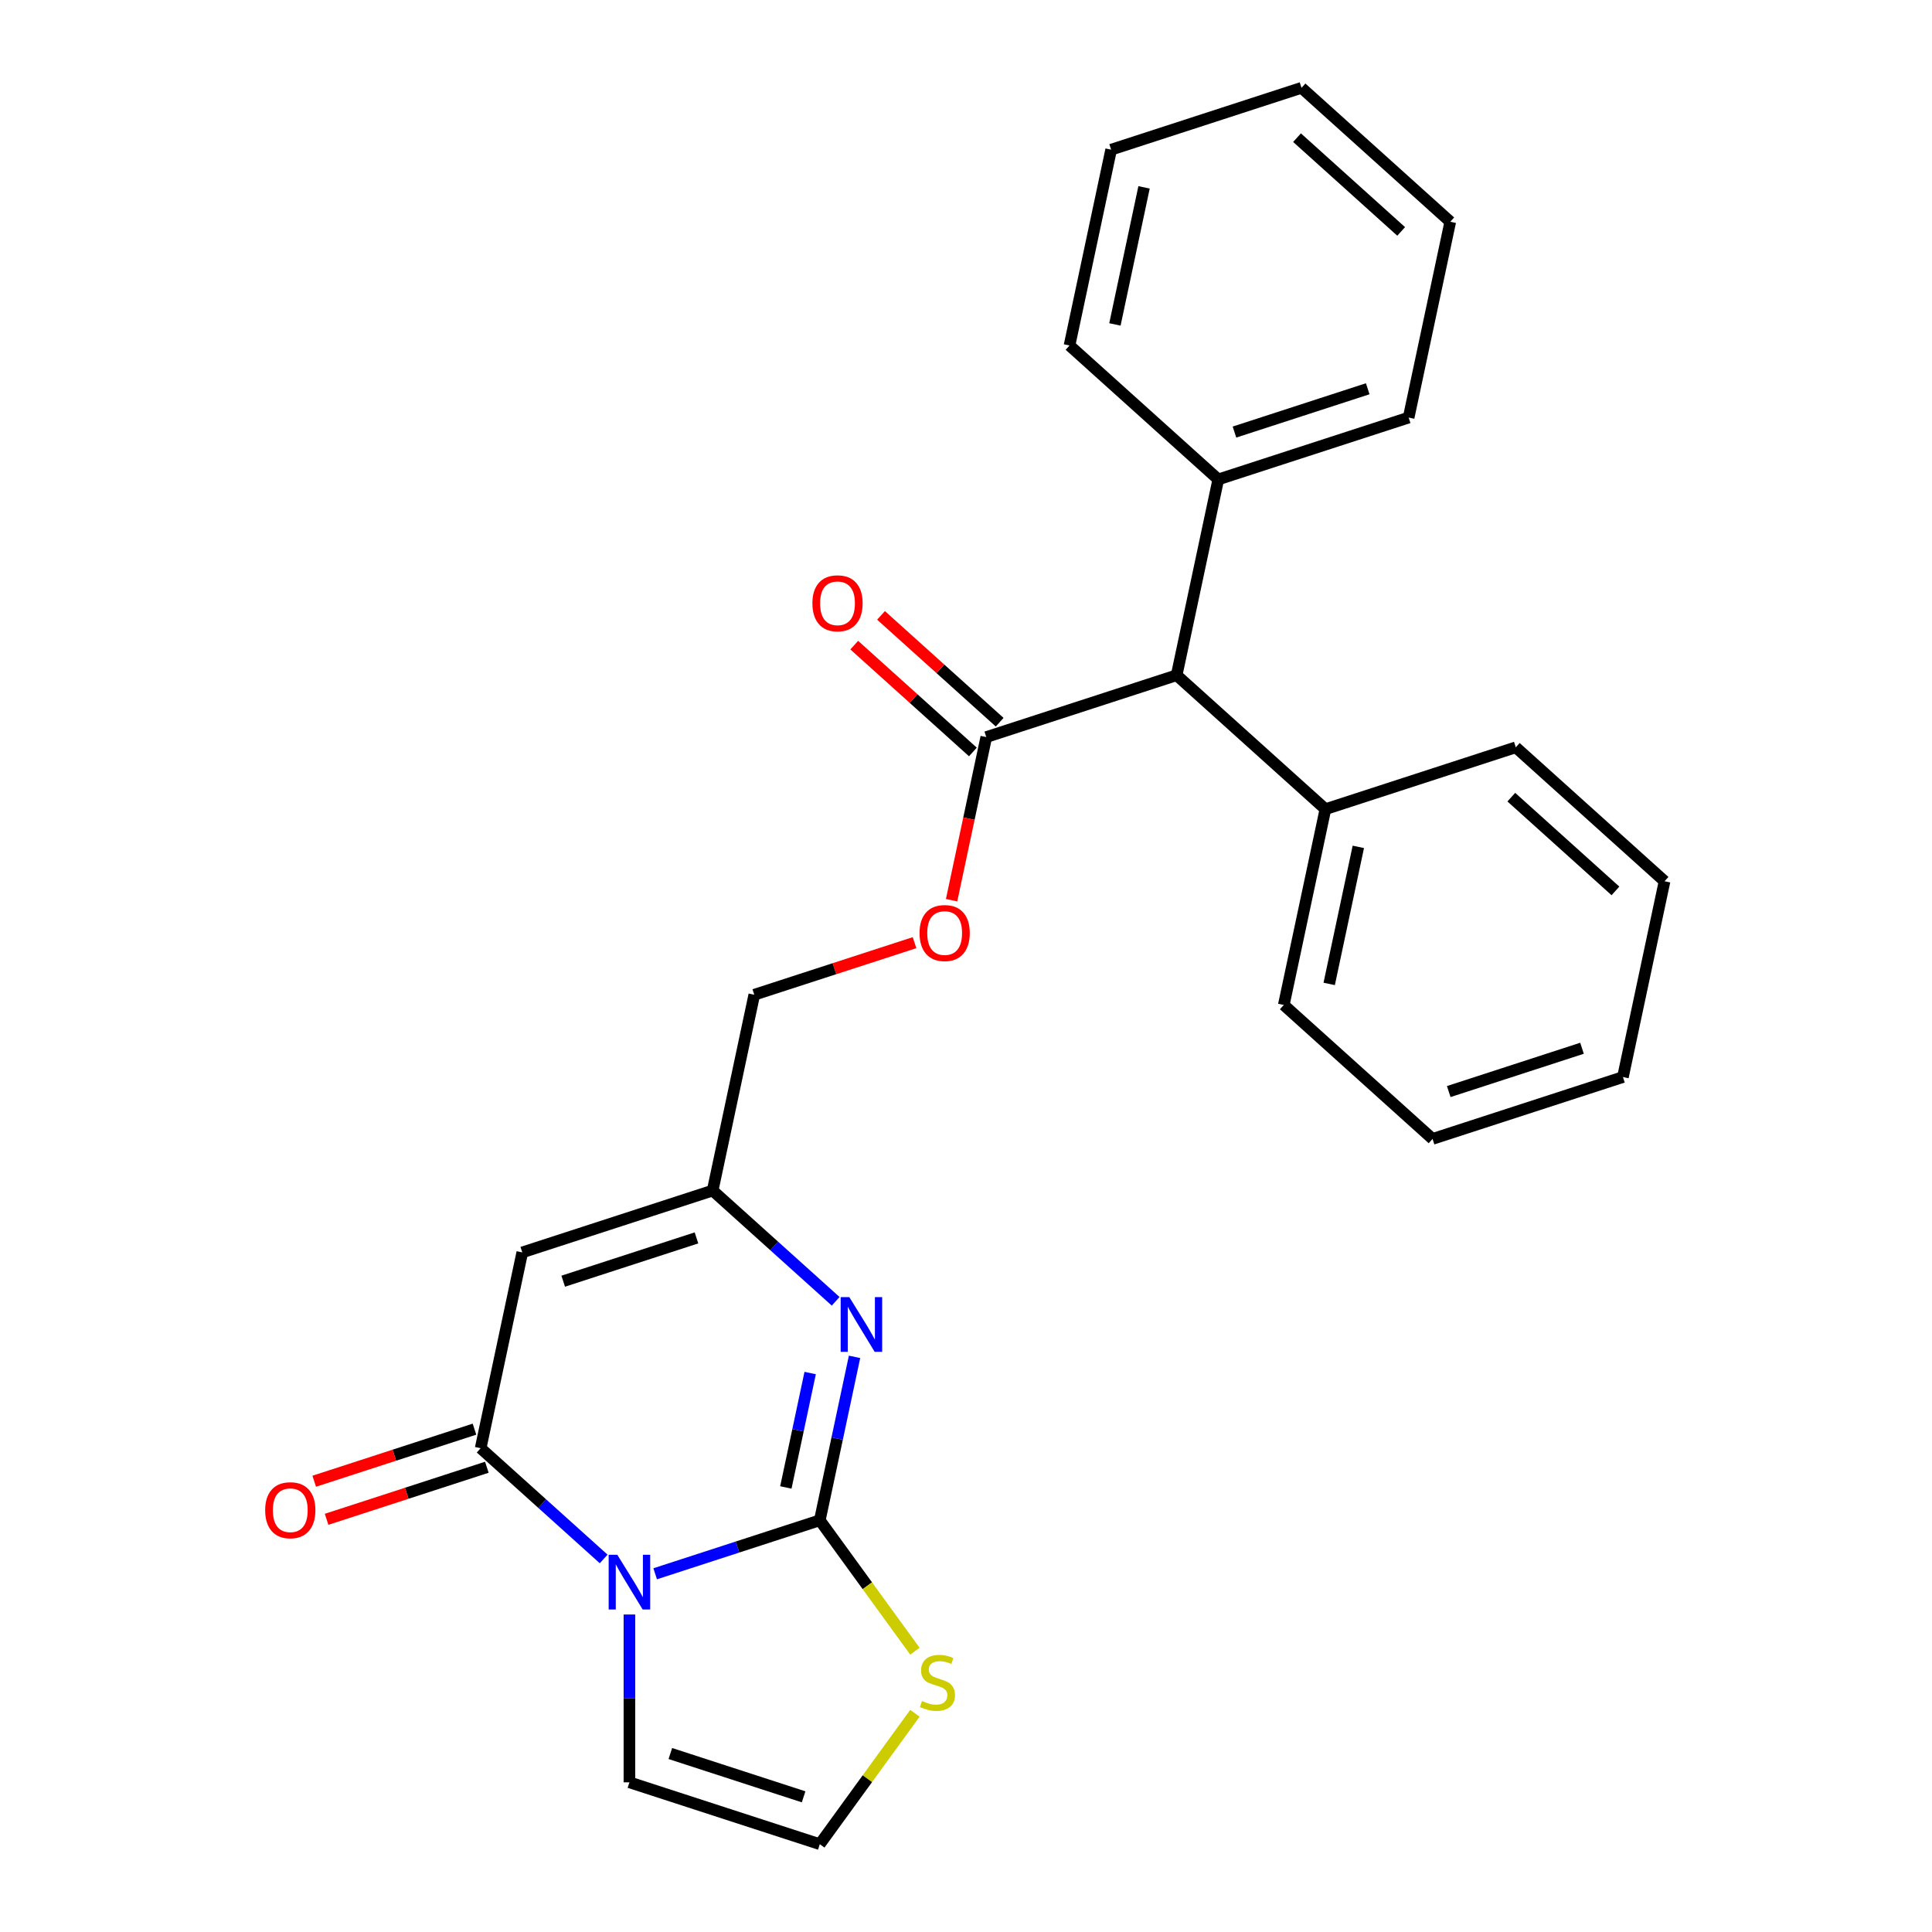 <?xml version='1.0' encoding='iso-8859-1'?>
<svg version='1.1' baseProfile='full'
              xmlns='http://www.w3.org/2000/svg'
                      xmlns:rdkit='http://www.rdkit.org/xml'
                      xmlns:xlink='http://www.w3.org/1999/xlink'
                  xml:space='preserve'
width='1000px' height='1000px' viewBox='0 0 1000 1000'>
<!-- END OF HEADER -->
<rect style='opacity:1.0;fill:#FFFFFF;stroke:none' width='1000' height='1000' x='0' y='0'> </rect>
<path class='bond-0' d='M 339.117,814.586 L 381.722,800.743' style='fill:none;fill-rule:evenodd;stroke:#0000FF;stroke-width:6px;stroke-linecap:butt;stroke-linejoin:miter;stroke-opacity:1' />
<path class='bond-0' d='M 381.722,800.743 L 424.326,786.899' style='fill:none;fill-rule:evenodd;stroke:#000000;stroke-width:6px;stroke-linecap:butt;stroke-linejoin:miter;stroke-opacity:1' />
<path class='bond-1' d='M 312.456,806.914 L 280.622,778.251' style='fill:none;fill-rule:evenodd;stroke:#0000FF;stroke-width:6px;stroke-linecap:butt;stroke-linejoin:miter;stroke-opacity:1' />
<path class='bond-1' d='M 280.622,778.251 L 248.789,749.588' style='fill:none;fill-rule:evenodd;stroke:#000000;stroke-width:6px;stroke-linecap:butt;stroke-linejoin:miter;stroke-opacity:1' />
<path class='bond-7' d='M 325.786,835.667 L 325.786,879.098' style='fill:none;fill-rule:evenodd;stroke:#0000FF;stroke-width:6px;stroke-linecap:butt;stroke-linejoin:miter;stroke-opacity:1' />
<path class='bond-7' d='M 325.786,879.098 L 325.786,922.528' style='fill:none;fill-rule:evenodd;stroke:#000000;stroke-width:6px;stroke-linecap:butt;stroke-linejoin:miter;stroke-opacity:1' />
<path class='bond-2' d='M 424.326,786.899 L 433.317,744.601' style='fill:none;fill-rule:evenodd;stroke:#000000;stroke-width:6px;stroke-linecap:butt;stroke-linejoin:miter;stroke-opacity:1' />
<path class='bond-2' d='M 433.317,744.601 L 442.308,702.303' style='fill:none;fill-rule:evenodd;stroke:#0000FF;stroke-width:6px;stroke-linecap:butt;stroke-linejoin:miter;stroke-opacity:1' />
<path class='bond-2' d='M 406.754,769.902 L 413.048,740.293' style='fill:none;fill-rule:evenodd;stroke:#000000;stroke-width:6px;stroke-linecap:butt;stroke-linejoin:miter;stroke-opacity:1' />
<path class='bond-2' d='M 413.048,740.293 L 419.341,710.684' style='fill:none;fill-rule:evenodd;stroke:#0000FF;stroke-width:6px;stroke-linecap:butt;stroke-linejoin:miter;stroke-opacity:1' />
<path class='bond-5' d='M 424.326,786.899 L 448.942,820.78' style='fill:none;fill-rule:evenodd;stroke:#000000;stroke-width:6px;stroke-linecap:butt;stroke-linejoin:miter;stroke-opacity:1' />
<path class='bond-5' d='M 448.942,820.78 L 473.557,854.66' style='fill:none;fill-rule:evenodd;stroke:#CCCC00;stroke-width:6px;stroke-linecap:butt;stroke-linejoin:miter;stroke-opacity:1' />
<path class='bond-3' d='M 248.789,749.588 L 270.33,648.241' style='fill:none;fill-rule:evenodd;stroke:#000000;stroke-width:6px;stroke-linecap:butt;stroke-linejoin:miter;stroke-opacity:1' />
<path class='bond-10' d='M 245.587,739.734 L 204.112,753.21' style='fill:none;fill-rule:evenodd;stroke:#000000;stroke-width:6px;stroke-linecap:butt;stroke-linejoin:miter;stroke-opacity:1' />
<path class='bond-10' d='M 204.112,753.21 L 162.637,766.686' style='fill:none;fill-rule:evenodd;stroke:#FF0000;stroke-width:6px;stroke-linecap:butt;stroke-linejoin:miter;stroke-opacity:1' />
<path class='bond-10' d='M 251.99,759.442 L 210.516,772.918' style='fill:none;fill-rule:evenodd;stroke:#000000;stroke-width:6px;stroke-linecap:butt;stroke-linejoin:miter;stroke-opacity:1' />
<path class='bond-10' d='M 210.516,772.918 L 169.041,786.394' style='fill:none;fill-rule:evenodd;stroke:#FF0000;stroke-width:6px;stroke-linecap:butt;stroke-linejoin:miter;stroke-opacity:1' />
<path class='bond-27' d='M 432.538,673.55 L 400.704,644.887' style='fill:none;fill-rule:evenodd;stroke:#0000FF;stroke-width:6px;stroke-linecap:butt;stroke-linejoin:miter;stroke-opacity:1' />
<path class='bond-27' d='M 400.704,644.887 L 368.87,616.223' style='fill:none;fill-rule:evenodd;stroke:#000000;stroke-width:6px;stroke-linecap:butt;stroke-linejoin:miter;stroke-opacity:1' />
<path class='bond-4' d='M 270.33,648.241 L 368.87,616.223' style='fill:none;fill-rule:evenodd;stroke:#000000;stroke-width:6px;stroke-linecap:butt;stroke-linejoin:miter;stroke-opacity:1' />
<path class='bond-4' d='M 291.515,663.146 L 360.493,640.734' style='fill:none;fill-rule:evenodd;stroke:#000000;stroke-width:6px;stroke-linecap:butt;stroke-linejoin:miter;stroke-opacity:1' />
<path class='bond-13' d='M 368.87,616.223 L 390.412,514.877' style='fill:none;fill-rule:evenodd;stroke:#000000;stroke-width:6px;stroke-linecap:butt;stroke-linejoin:miter;stroke-opacity:1' />
<path class='bond-26' d='M 473.557,886.785 L 448.942,920.665' style='fill:none;fill-rule:evenodd;stroke:#CCCC00;stroke-width:6px;stroke-linecap:butt;stroke-linejoin:miter;stroke-opacity:1' />
<path class='bond-26' d='M 448.942,920.665 L 424.326,954.545' style='fill:none;fill-rule:evenodd;stroke:#000000;stroke-width:6px;stroke-linecap:butt;stroke-linejoin:miter;stroke-opacity:1' />
<path class='bond-6' d='M 510.494,381.512 L 501.52,423.731' style='fill:none;fill-rule:evenodd;stroke:#000000;stroke-width:6px;stroke-linecap:butt;stroke-linejoin:miter;stroke-opacity:1' />
<path class='bond-6' d='M 501.52,423.731 L 492.546,465.949' style='fill:none;fill-rule:evenodd;stroke:#FF0000;stroke-width:6px;stroke-linecap:butt;stroke-linejoin:miter;stroke-opacity:1' />
<path class='bond-8' d='M 510.494,381.512 L 609.034,349.495' style='fill:none;fill-rule:evenodd;stroke:#000000;stroke-width:6px;stroke-linecap:butt;stroke-linejoin:miter;stroke-opacity:1' />
<path class='bond-12' d='M 517.427,373.813 L 486.723,346.167' style='fill:none;fill-rule:evenodd;stroke:#000000;stroke-width:6px;stroke-linecap:butt;stroke-linejoin:miter;stroke-opacity:1' />
<path class='bond-12' d='M 486.723,346.167 L 456.019,318.521' style='fill:none;fill-rule:evenodd;stroke:#FF0000;stroke-width:6px;stroke-linecap:butt;stroke-linejoin:miter;stroke-opacity:1' />
<path class='bond-12' d='M 503.561,389.212 L 472.857,361.566' style='fill:none;fill-rule:evenodd;stroke:#000000;stroke-width:6px;stroke-linecap:butt;stroke-linejoin:miter;stroke-opacity:1' />
<path class='bond-12' d='M 472.857,361.566 L 442.153,333.92' style='fill:none;fill-rule:evenodd;stroke:#FF0000;stroke-width:6px;stroke-linecap:butt;stroke-linejoin:miter;stroke-opacity:1' />
<path class='bond-9' d='M 325.786,922.528 L 424.326,954.545' style='fill:none;fill-rule:evenodd;stroke:#000000;stroke-width:6px;stroke-linecap:butt;stroke-linejoin:miter;stroke-opacity:1' />
<path class='bond-9' d='M 346.971,907.623 L 415.949,930.035' style='fill:none;fill-rule:evenodd;stroke:#000000;stroke-width:6px;stroke-linecap:butt;stroke-linejoin:miter;stroke-opacity:1' />
<path class='bond-14' d='M 609.034,349.495 L 630.576,248.148' style='fill:none;fill-rule:evenodd;stroke:#000000;stroke-width:6px;stroke-linecap:butt;stroke-linejoin:miter;stroke-opacity:1' />
<path class='bond-15' d='M 609.034,349.495 L 686.032,418.824' style='fill:none;fill-rule:evenodd;stroke:#000000;stroke-width:6px;stroke-linecap:butt;stroke-linejoin:miter;stroke-opacity:1' />
<path class='bond-11' d='M 473.362,487.925 L 431.887,501.401' style='fill:none;fill-rule:evenodd;stroke:#FF0000;stroke-width:6px;stroke-linecap:butt;stroke-linejoin:miter;stroke-opacity:1' />
<path class='bond-11' d='M 431.887,501.401 L 390.412,514.877' style='fill:none;fill-rule:evenodd;stroke:#000000;stroke-width:6px;stroke-linecap:butt;stroke-linejoin:miter;stroke-opacity:1' />
<path class='bond-16' d='M 630.576,248.148 L 729.116,216.131' style='fill:none;fill-rule:evenodd;stroke:#000000;stroke-width:6px;stroke-linecap:butt;stroke-linejoin:miter;stroke-opacity:1' />
<path class='bond-16' d='M 638.953,223.637 L 707.931,201.225' style='fill:none;fill-rule:evenodd;stroke:#000000;stroke-width:6px;stroke-linecap:butt;stroke-linejoin:miter;stroke-opacity:1' />
<path class='bond-17' d='M 630.576,248.148 L 553.578,178.819' style='fill:none;fill-rule:evenodd;stroke:#000000;stroke-width:6px;stroke-linecap:butt;stroke-linejoin:miter;stroke-opacity:1' />
<path class='bond-18' d='M 686.032,418.824 L 664.49,520.171' style='fill:none;fill-rule:evenodd;stroke:#000000;stroke-width:6px;stroke-linecap:butt;stroke-linejoin:miter;stroke-opacity:1' />
<path class='bond-18' d='M 703.07,438.334 L 687.99,509.277' style='fill:none;fill-rule:evenodd;stroke:#000000;stroke-width:6px;stroke-linecap:butt;stroke-linejoin:miter;stroke-opacity:1' />
<path class='bond-19' d='M 686.032,418.824 L 784.572,386.807' style='fill:none;fill-rule:evenodd;stroke:#000000;stroke-width:6px;stroke-linecap:butt;stroke-linejoin:miter;stroke-opacity:1' />
<path class='bond-23' d='M 729.116,216.131 L 750.657,114.784' style='fill:none;fill-rule:evenodd;stroke:#000000;stroke-width:6px;stroke-linecap:butt;stroke-linejoin:miter;stroke-opacity:1' />
<path class='bond-20' d='M 553.578,178.819 L 575.12,77.472' style='fill:none;fill-rule:evenodd;stroke:#000000;stroke-width:6px;stroke-linecap:butt;stroke-linejoin:miter;stroke-opacity:1' />
<path class='bond-20' d='M 577.078,167.925 L 592.158,96.983' style='fill:none;fill-rule:evenodd;stroke:#000000;stroke-width:6px;stroke-linecap:butt;stroke-linejoin:miter;stroke-opacity:1' />
<path class='bond-21' d='M 664.49,520.171 L 741.488,589.5' style='fill:none;fill-rule:evenodd;stroke:#000000;stroke-width:6px;stroke-linecap:butt;stroke-linejoin:miter;stroke-opacity:1' />
<path class='bond-22' d='M 784.572,386.807 L 861.569,456.136' style='fill:none;fill-rule:evenodd;stroke:#000000;stroke-width:6px;stroke-linecap:butt;stroke-linejoin:miter;stroke-opacity:1' />
<path class='bond-22' d='M 782.255,412.606 L 836.154,461.136' style='fill:none;fill-rule:evenodd;stroke:#000000;stroke-width:6px;stroke-linecap:butt;stroke-linejoin:miter;stroke-opacity:1' />
<path class='bond-24' d='M 575.12,77.472 L 673.66,45.455' style='fill:none;fill-rule:evenodd;stroke:#000000;stroke-width:6px;stroke-linecap:butt;stroke-linejoin:miter;stroke-opacity:1' />
<path class='bond-28' d='M 741.488,589.5 L 840.028,557.483' style='fill:none;fill-rule:evenodd;stroke:#000000;stroke-width:6px;stroke-linecap:butt;stroke-linejoin:miter;stroke-opacity:1' />
<path class='bond-28' d='M 749.865,564.989 L 818.843,542.577' style='fill:none;fill-rule:evenodd;stroke:#000000;stroke-width:6px;stroke-linecap:butt;stroke-linejoin:miter;stroke-opacity:1' />
<path class='bond-25' d='M 861.569,456.136 L 840.028,557.483' style='fill:none;fill-rule:evenodd;stroke:#000000;stroke-width:6px;stroke-linecap:butt;stroke-linejoin:miter;stroke-opacity:1' />
<path class='bond-29' d='M 750.657,114.784 L 673.66,45.455' style='fill:none;fill-rule:evenodd;stroke:#000000;stroke-width:6px;stroke-linecap:butt;stroke-linejoin:miter;stroke-opacity:1' />
<path class='bond-29' d='M 725.242,119.784 L 671.343,71.254' style='fill:none;fill-rule:evenodd;stroke:#000000;stroke-width:6px;stroke-linecap:butt;stroke-linejoin:miter;stroke-opacity:1' />
<path  class='atom-0' d='M 319.526 804.757
L 328.806 819.757
Q 329.726 821.237, 331.206 823.917
Q 332.686 826.597, 332.766 826.757
L 332.766 804.757
L 336.526 804.757
L 336.526 833.077
L 332.646 833.077
L 322.686 816.677
Q 321.526 814.757, 320.286 812.557
Q 319.086 810.357, 318.726 809.677
L 318.726 833.077
L 315.046 833.077
L 315.046 804.757
L 319.526 804.757
' fill='#0000FF'/>
<path  class='atom-3' d='M 439.608 671.393
L 448.888 686.393
Q 449.808 687.873, 451.288 690.553
Q 452.768 693.233, 452.848 693.393
L 452.848 671.393
L 456.608 671.393
L 456.608 699.713
L 452.728 699.713
L 442.768 683.313
Q 441.608 681.393, 440.368 679.193
Q 439.168 676.993, 438.808 676.313
L 438.808 699.713
L 435.128 699.713
L 435.128 671.393
L 439.608 671.393
' fill='#0000FF'/>
<path  class='atom-6' d='M 477.227 880.442
Q 477.547 880.562, 478.867 881.122
Q 480.187 881.682, 481.627 882.042
Q 483.107 882.362, 484.547 882.362
Q 487.227 882.362, 488.787 881.082
Q 490.347 879.762, 490.347 877.482
Q 490.347 875.922, 489.547 874.962
Q 488.787 874.002, 487.587 873.482
Q 486.387 872.962, 484.387 872.362
Q 481.867 871.602, 480.347 870.882
Q 478.867 870.162, 477.787 868.642
Q 476.747 867.122, 476.747 864.562
Q 476.747 861.002, 479.147 858.802
Q 481.587 856.602, 486.387 856.602
Q 489.667 856.602, 493.387 858.162
L 492.467 861.242
Q 489.067 859.842, 486.507 859.842
Q 483.747 859.842, 482.227 861.002
Q 480.707 862.122, 480.747 864.082
Q 480.747 865.602, 481.507 866.522
Q 482.307 867.442, 483.427 867.962
Q 484.587 868.482, 486.507 869.082
Q 489.067 869.882, 490.587 870.682
Q 492.107 871.482, 493.187 873.122
Q 494.307 874.722, 494.307 877.482
Q 494.307 881.402, 491.667 883.522
Q 489.067 885.602, 484.707 885.602
Q 482.187 885.602, 480.267 885.042
Q 478.387 884.522, 476.147 883.602
L 477.227 880.442
' fill='#CCCC00'/>
<path  class='atom-11' d='M 137.249 781.685
Q 137.249 774.885, 140.609 771.085
Q 143.969 767.285, 150.249 767.285
Q 156.529 767.285, 159.889 771.085
Q 163.249 774.885, 163.249 781.685
Q 163.249 788.565, 159.849 792.485
Q 156.449 796.365, 150.249 796.365
Q 144.009 796.365, 140.609 792.485
Q 137.249 788.605, 137.249 781.685
M 150.249 793.165
Q 154.569 793.165, 156.889 790.285
Q 159.249 787.365, 159.249 781.685
Q 159.249 776.125, 156.889 773.325
Q 154.569 770.485, 150.249 770.485
Q 145.929 770.485, 143.569 773.285
Q 141.249 776.085, 141.249 781.685
Q 141.249 787.405, 143.569 790.285
Q 145.929 793.165, 150.249 793.165
' fill='#FF0000'/>
<path  class='atom-12' d='M 475.952 482.939
Q 475.952 476.139, 479.312 472.339
Q 482.672 468.539, 488.952 468.539
Q 495.232 468.539, 498.592 472.339
Q 501.952 476.139, 501.952 482.939
Q 501.952 489.819, 498.552 493.739
Q 495.152 497.619, 488.952 497.619
Q 482.712 497.619, 479.312 493.739
Q 475.952 489.859, 475.952 482.939
M 488.952 494.419
Q 493.272 494.419, 495.592 491.539
Q 497.952 488.619, 497.952 482.939
Q 497.952 477.379, 495.592 474.579
Q 493.272 471.739, 488.952 471.739
Q 484.632 471.739, 482.272 474.539
Q 479.952 477.339, 479.952 482.939
Q 479.952 488.659, 482.272 491.539
Q 484.632 494.419, 488.952 494.419
' fill='#FF0000'/>
<path  class='atom-13' d='M 420.496 312.263
Q 420.496 305.463, 423.856 301.663
Q 427.216 297.863, 433.496 297.863
Q 439.776 297.863, 443.136 301.663
Q 446.496 305.463, 446.496 312.263
Q 446.496 319.143, 443.096 323.063
Q 439.696 326.943, 433.496 326.943
Q 427.256 326.943, 423.856 323.063
Q 420.496 319.183, 420.496 312.263
M 433.496 323.743
Q 437.816 323.743, 440.136 320.863
Q 442.496 317.943, 442.496 312.263
Q 442.496 306.703, 440.136 303.903
Q 437.816 301.063, 433.496 301.063
Q 429.176 301.063, 426.816 303.863
Q 424.496 306.663, 424.496 312.263
Q 424.496 317.983, 426.816 320.863
Q 429.176 323.743, 433.496 323.743
' fill='#FF0000'/>
</svg>
